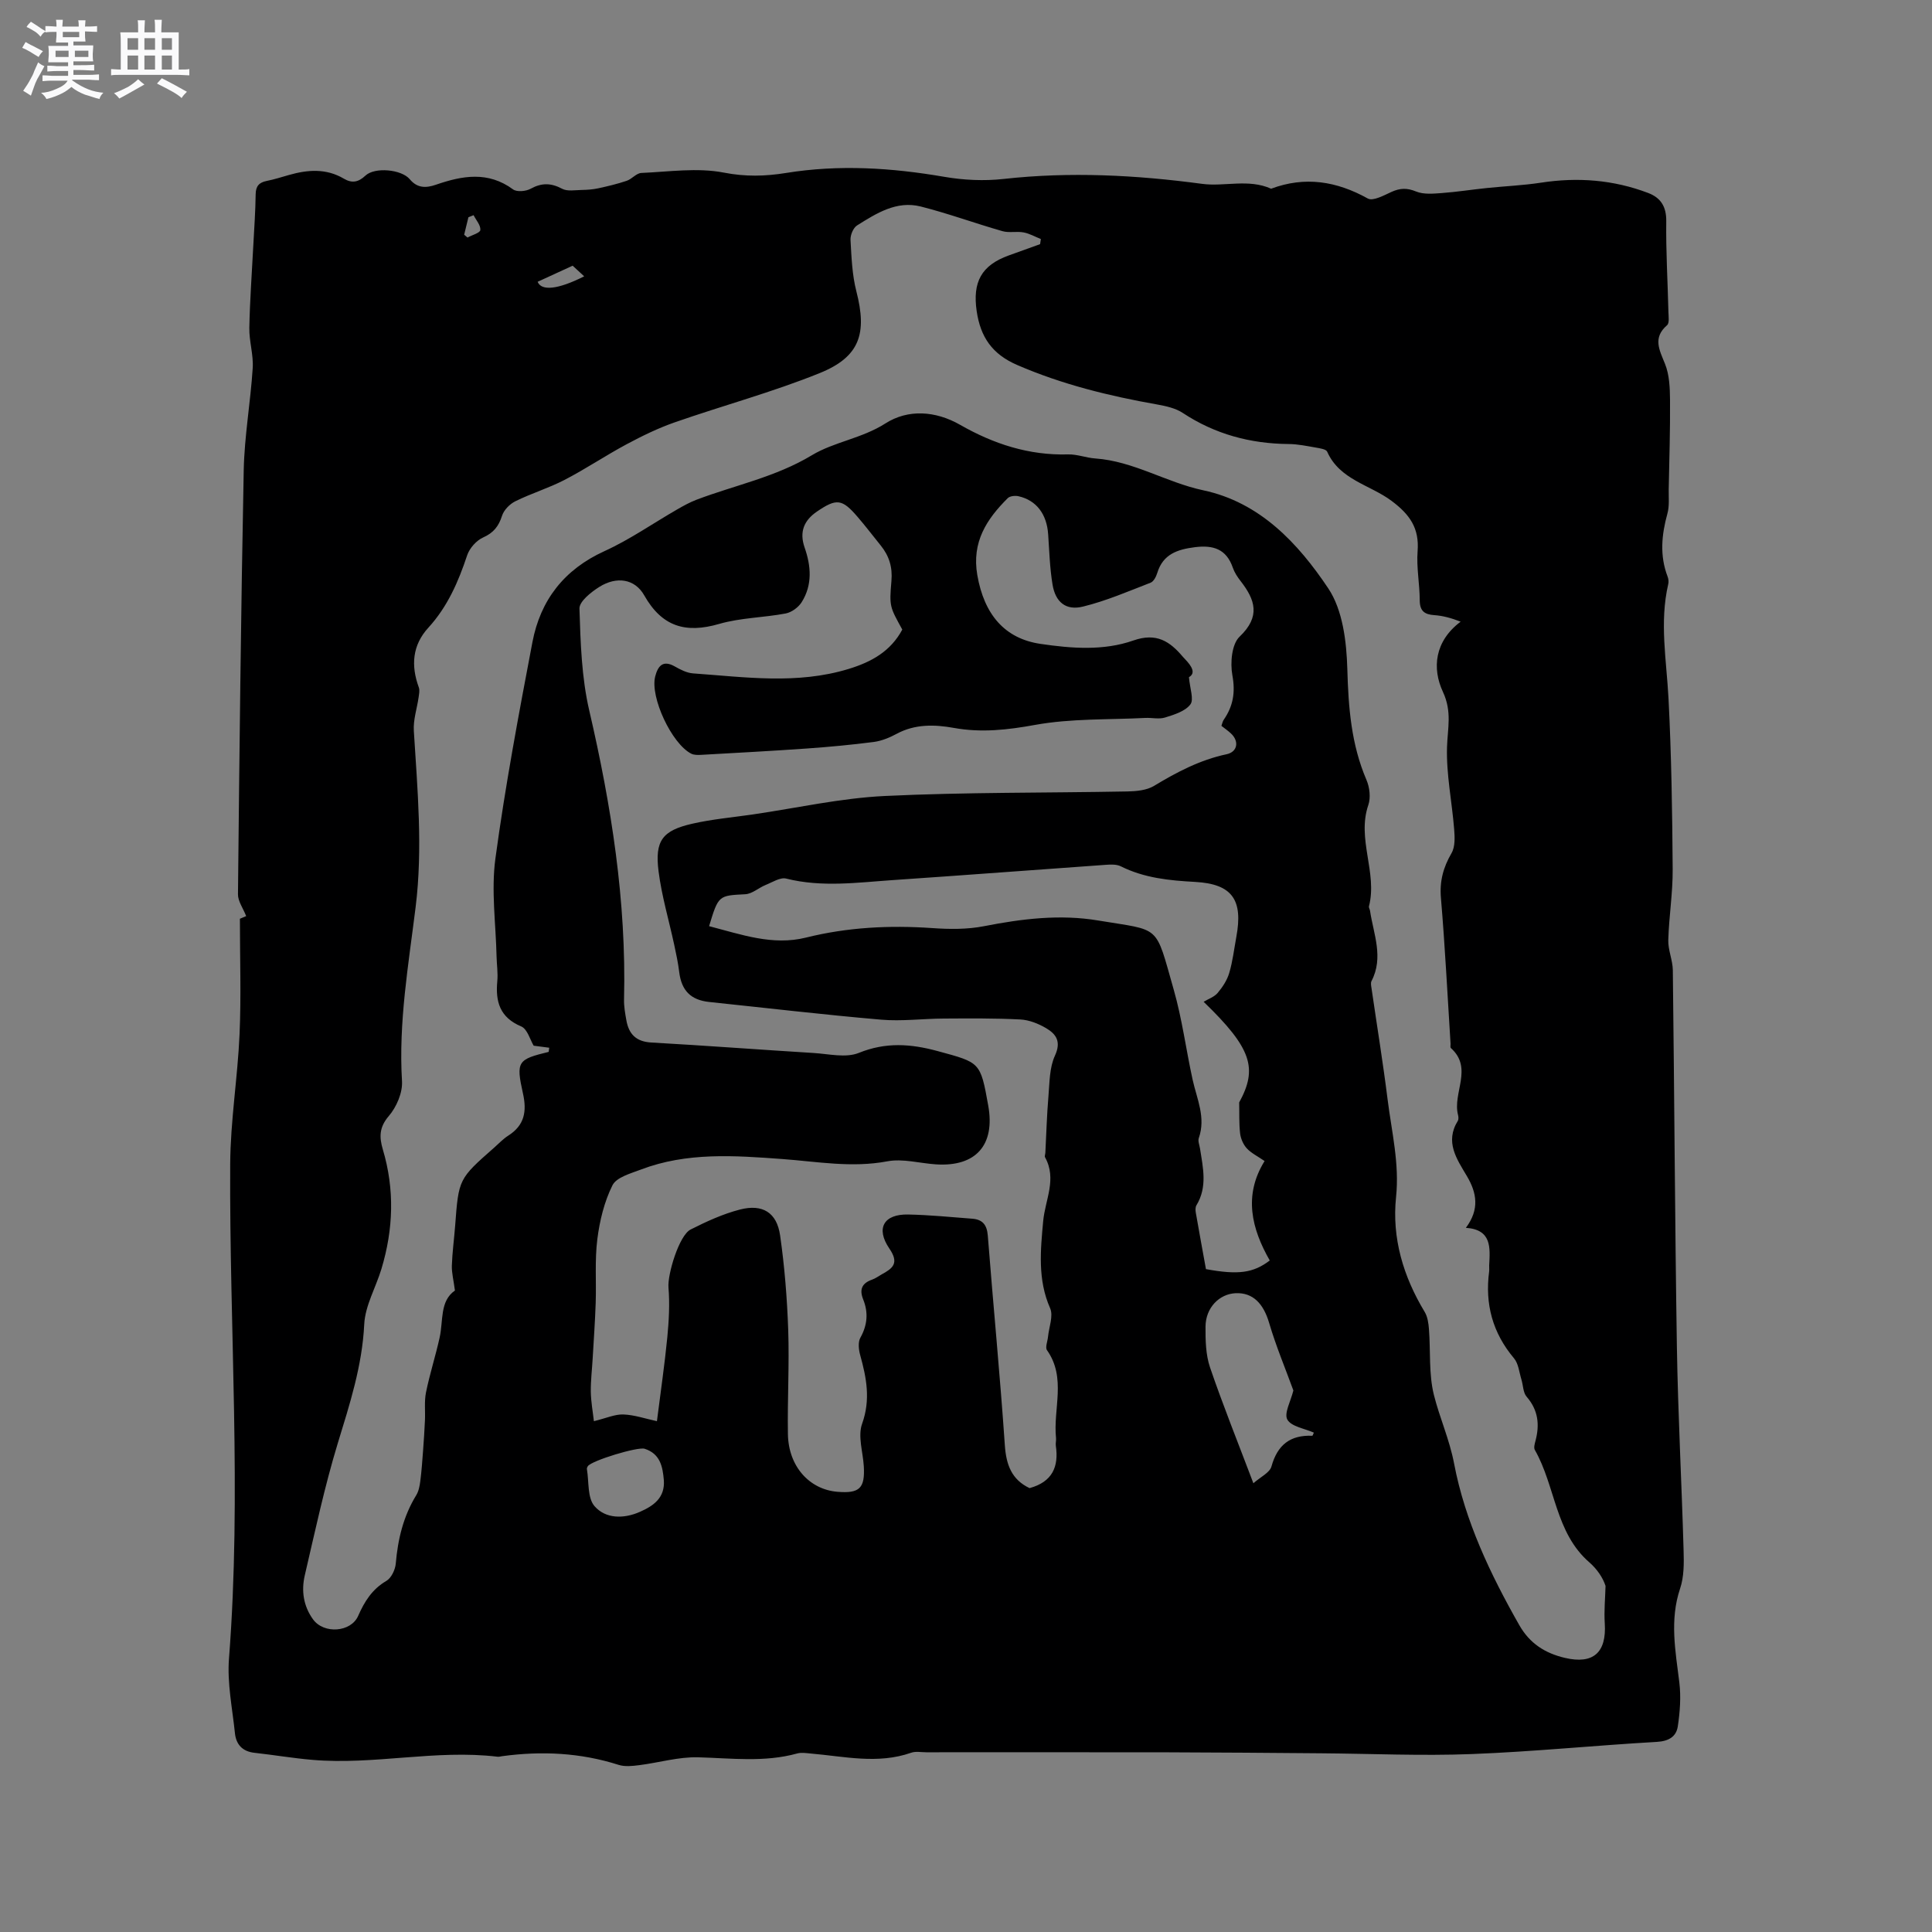 <svg enable-background="new 0 0 400 400" viewBox="0 0 400 400" xmlns="http://www.w3.org/2000/svg"><rect x="0" y="0" width="400" height="400" fill="#808080" stroke="none"/><path d="m6.8 9.5c.6.3 1.3.7 2.1 1.1-.4.4-.7.8-.9 1.2-.7-.4-1.3-.8-1.8-1.1s-1.1-.6-1.6-.8c.2-.4.5-.8.7-1.2.4.2.8.5 1.5.8zm.9 6.9c-.3.6-.5 1.1-.7 1.7s-.4 1.1-.6 1.7c-.6-.4-1.1-.7-1.6-1 .7-1 1.2-1.8 1.5-2.4.3-.5.6-1.1.8-1.7.3-.6.5-1.2.8-1.8.3.3.8.6 1.3.8-.7 1.3-1.2 2.2-1.5 2.7zm.1-11c.4.3 1 .7 1.7 1.1-.5.2-.8.6-1.1 1.1-.5-.6-1-1-1.4-1.2s-.9-.6-1.5-.8c.2-.4.5-.7.9-1.1.5.3.9.6 1.4.9zm10.5 13.1c1 .4 2 .6 3.1.7-.4.4-.7.8-.8 1.3-.9-.2-1.9-.6-3-.9-1-.4-2-.9-2.8-1.6-.5.4-1.1.9-1.9 1.3s-1.9.9-3.3 1.2c-.1-.3-.5-.8-1.1-1.3 1 0 2.1-.3 3.2-.8 1.2-.5 1.9-1 2.3-1.7h-3.2c-.4 0-1 0-2 .1v-1.2c1 0 1.7.1 2 .1h3.3v-1h-2.3c-.2 0-.9 0-2 .1v-1.2c1.2 0 1.9.1 2 .1h2.3v-.8h-4.1c0-.7.1-1.2.1-1.6 0-.5 0-1.1-.1-1.8h4.1v-.7h-2.5c0-.6.1-1.1.1-1.6v-.6h-.5c-.4 0-1 0-1.8.1v-1.3c1.2 0 1.9.1 2.1.1h.2c0-.3 0-.8-.1-1.4h1.4c0 .6-.1 1-.1 1.4h3.4c0-.4 0-.8-.1-1.3h1.5c0 .4-.1.9-.1 1.3.7 0 1.5 0 2.5-.1v1.2c-1 0-1.8-.1-2.5-.1v.6c0 .3 0 .8.1 1.5h-2.5v.8h4.1c0 .7-.1 1.3-.1 1.8s0 1 .1 1.5h-4.1v.8h1.4c.8 0 1.8 0 2.9-.1v1.2c-1 0-1.9-.1-2.8-.1h-1.5v1h3.2c.3 0 1 0 2.1-.1v1.2c-1.1 0-1.8-.1-2.1-.1h-3.4l-.1.1c1.4 1 2.4 1.5 3.4 1.9zm-4.1-6.7v-1.3h-2.7v1.3zm2.2-4.1v-1.1h-3.4v1.1zm1.9 4.1v-1.3h-2.8v1.3z" fill="#fafafb"/><path d="m37 6.7v2.3 5.4c1 0 1.8 0 2.2-.1v1.3c-.6 0-1.5-.1-2.5-.1h-11.9c-.7 0-1.3 0-1.8.1v-1.3c.5 0 1.1.1 2 .1v-5.2c0-1 0-1.8-.1-2.5h3.7c0-1.3 0-2.1-.1-2.5h1.5c0 .4-.1 1.3-.1 2.5h2.2c0-1.2 0-2.1-.1-2.6h1.5c0 .4-.1 1.3-.1 2.6zm-12.3 13.7c-.3-.4-.7-.8-1.1-1.1 1.1-.4 2.1-.9 2.9-1.3.8-.5 1.5-1 2.1-1.6.4.4.9.8 1.3 1.1-2.5 1.4-4.2 2.4-5.2 2.9zm3.9-10.1v-2.4h-2.2v2.4zm0 4.1v-2.9h-2.2v2.9zm3.5-4.1v-2.4h-2.2v2.4zm0 4.1v-2.9h-2.2v2.9zm.4 2.9 1-1.1c.6.3 1.4.7 2.5 1.3s2 1.1 2.7 1.5c-.4.4-.8.8-1.1 1.3-.8-.8-2.5-1.7-5.1-3zm3.1-7v-2.4h-2.1v2.4zm0 4.1v-2.9h-2.1v2.9z" fill="#fafafb"/><path d="m49.67 190.22c.52-.22 1.26-.53 1.3-.55-.65-1.66-1.72-3.09-1.7-4.52.3-29.26.61-58.52 1.19-87.77.14-7.07 1.41-14.1 1.86-21.17.18-2.75-.75-5.56-.7-8.33.11-5.72.54-11.44.83-17.15.18-3.49.44-6.99.48-10.48.02-1.7.69-2.47 2.29-2.79 1.55-.31 3.07-.79 4.6-1.23 3.89-1.11 7.71-1.4 11.37.76 1.66.98 2.98.77 4.47-.63 1.93-1.82 7.48-1.3 9.18.75 1.58 1.9 3.4 1.83 5.43 1.13 5.44-1.88 10.77-2.84 15.95.97.79.58 2.66.41 3.64-.13 2.29-1.26 4.23-1.22 6.52 0 1.09.58 2.67.27 4.03.25 1.15-.02 2.32-.1 3.43-.34 1.99-.43 3.99-.91 5.92-1.56 1.07-.36 1.99-1.58 3.02-1.62 5.71-.25 11.61-1.14 17.1-.07 4.45.87 8.56.76 12.8.08 11.01-1.79 21.9-1.09 32.83.79 4.01.69 8.24.89 12.27.44 13.79-1.53 27.4-.82 41.14 1.02 4.58.61 9.58-1.1 14.25 1 7.01-2.62 13.55-1.57 20.02 2.03 1.07.6 3.35-.66 4.93-1.38 1.76-.79 3.2-.84 5.07-.07 1.56.64 3.55.45 5.32.32 3.12-.23 6.21-.72 9.32-1.04 3.74-.39 7.51-.54 11.22-1.11 7.6-1.17 14.99-.6 22.18 2.13 2.61.99 3.79 2.83 3.75 5.87-.08 6.25.3 12.5.45 18.76.02.93.23 2.3-.27 2.74-3.04 2.64-1.59 5.13-.43 8.04.91 2.27 1.01 4.96 1.03 7.47.05 6.15-.15 12.29-.27 18.44-.03 1.69.17 3.47-.27 5.06-1.21 4.39-1.63 8.69.04 13.05.18.47.25 1.07.13 1.56-1.84 7.92-.35 15.8.06 23.72.6 11.74.78 23.51.86 35.27.04 4.9-.77 9.79-.91 14.7-.06 2.07.91 4.15.94 6.23.32 25.97.43 51.95.84 77.92.23 14.08.99 28.14 1.39 42.22.08 2.63.1 5.44-.72 7.88-2.2 6.55-.96 12.95-.16 19.47.36 2.98.13 6.1-.32 9.08-.32 2.13-1.88 3.07-4.35 3.21-12.79.73-25.55 2.03-38.34 2.52-10.37.4-20.76-.08-31.15-.16-10.49-.08-20.99-.18-31.48-.2-16.75-.03-33.51-.01-50.26-.01-1.06 0-2.21-.24-3.16.1-6.92 2.42-13.83.75-20.76.16-.94-.08-1.95-.26-2.83-.01-6.79 1.88-13.64.97-20.52.79-4.04-.11-8.12 1.12-12.19 1.63-1.41.18-2.97.35-4.27-.07-7.91-2.52-15.94-2.9-24.1-1.79-.31.04-.64.15-.94.11-12.82-1.54-25.55 1.75-38.35.65-4-.34-7.98-1.02-11.97-1.46-2.51-.27-3.82-1.73-4.06-4.06-.53-5.15-1.63-10.37-1.23-15.46 2.65-34.13.06-68.25.25-102.36.05-8.98 1.55-17.95 1.94-26.94.34-7.83.07-15.66.07-23.86zm44.52 76.97c-.29-2.18-.68-3.67-.64-5.14.09-2.75.47-5.49.68-8.24.73-9.73.72-9.73 8.1-16.22.96-.84 1.84-1.8 2.9-2.47 3.36-2.14 3.88-5 3.04-8.75-1.48-6.63-1.08-7.03 5.33-8.59.04-.29.07-.57.11-.86-1.13-.15-2.27-.29-3.22-.42-.73-1.21-1.3-3.45-2.58-3.99-4.43-1.86-5.35-5.12-4.95-9.37.16-1.67-.11-3.39-.15-5.08-.15-6.78-1.14-13.68-.24-20.32 2.03-15 4.83-29.9 7.66-44.78 1.66-8.72 6.57-15.06 14.93-18.86 5.25-2.39 10.05-5.76 15.08-8.65 1.27-.73 2.58-1.46 3.95-1.98 7.97-3.03 16.35-4.67 23.9-9.22 4.6-2.77 10.35-3.47 15.22-6.58 4.69-3 10.38-2.63 15.48.29 6.93 3.96 14.25 6.35 22.34 6.12 1.87-.05 3.75.71 5.64.84 7.93.56 14.69 4.96 22.35 6.59 11.74 2.49 19.64 10.97 25.88 20.3 3.01 4.49 3.79 11.06 3.95 16.73.22 7.93.8 15.56 3.96 22.93.66 1.53.91 3.66.39 5.19-2.43 7.06 1.92 13.99.13 20.98-.07.27.17.61.22.92.72 4.84 2.87 9.64.3 14.57-.21.41-.05 1.05.02 1.56 1.11 7.65 2.36 15.29 3.32 22.96.84 6.69 2.47 13.25 1.75 20.17-.89 8.51 1.49 16.45 5.92 23.79.61 1.01.8 2.37.89 3.59.35 4.54-.06 9.25 1.02 13.59 1.19 4.77 3.23 9.21 4.19 14.25 2.26 11.88 7.49 22.87 13.49 33.42 2.15 3.79 5.34 5.83 9.46 6.79 5.85 1.37 8.63-1.09 8.24-7.15-.17-2.57.09-5.16.16-7.75-.54-1.69-1.75-3.48-3.33-4.86-7.12-6.16-7.02-15.79-11.31-23.3-.26-.45-.03-1.26.13-1.86.9-3.36.58-6.38-1.83-9.16-.74-.85-.71-2.37-1.08-3.57-.46-1.49-.6-3.28-1.54-4.39-4.43-5.26-6.03-11.23-5.14-17.96.05-.42-.01-.85.01-1.27.19-3.66.56-7.41-4.83-7.77 2.87-3.82 2.27-7.25.21-10.72-2.1-3.54-4.58-7.05-1.88-11.42.19-.31.15-.85.05-1.24-1.18-4.54 3.18-9.67-1.48-13.84-.17-.15-.05-.61-.07-.93-.64-10.05-1.14-20.11-1.99-30.14-.3-3.48.48-6.33 2.19-9.28.77-1.32.68-3.3.55-4.94-.45-5.68-1.65-11.37-1.48-17.02.12-3.92 1.07-7.31-.85-11.44-2.26-4.86-1.75-10.46 3.67-14.53-1.9-.74-3.66-1.23-5.44-1.35-2.06-.14-3.02-.86-3.03-3.09-.01-3.39-.7-6.8-.44-10.15.37-4.78-1.61-7.59-5.39-10.42-4.45-3.33-10.75-4.35-13.33-10.18-.23-.53-1.5-.7-2.32-.85-1.87-.32-3.77-.73-5.66-.74-7.93-.07-15.24-2.03-21.91-6.43-1.51-1-3.5-1.43-5.33-1.76-9.93-1.76-19.63-4.13-28.96-8.17-5.18-2.24-7.6-5.78-8.39-11.16-.87-5.99.94-9.47 6.66-11.53 2.16-.78 4.31-1.55 6.47-2.33.05-.35.11-.71.16-1.06-1.19-.47-2.34-1.14-3.57-1.37-1.43-.27-3.01.13-4.38-.26-5.67-1.62-11.23-3.67-16.94-5.11-4.98-1.25-9.16 1.41-13.16 3.92-.8.5-1.42 2.01-1.36 3.01.2 3.56.33 7.21 1.21 10.63 2.25 8.73.75 13.56-7.6 16.94-9.78 3.95-20.03 6.71-30 10.19-3.44 1.2-6.76 2.82-9.97 4.54-4.35 2.33-8.47 5.11-12.85 7.38-3.28 1.7-6.87 2.78-10.18 4.42-1.16.57-2.38 1.81-2.76 3.01-.7 2.18-1.75 3.52-3.92 4.49-1.4.63-2.81 2.22-3.3 3.69-1.82 5.48-4.07 10.65-8.02 14.97-3.35 3.66-3.64 7.86-1.99 12.38.22.6.05 1.36-.04 2.04-.33 2.32-1.14 4.67-.99 6.96.75 12.16 1.88 24.29.37 36.49-1.48 11.96-3.56 23.87-2.82 36.05.14 2.38-1.14 5.35-2.74 7.21-2 2.33-1.98 4.37-1.23 6.91 2.47 8.27 2.19 16.53-.29 24.74-1.16 3.84-3.37 7.6-3.56 11.46-.42 8.62-3.01 16.56-5.49 24.67-2.73 8.97-4.69 18.18-6.82 27.32-.74 3.18-.28 6.35 1.71 9.1 2.24 3.09 7.85 2.68 9.34-.71 1.3-2.96 2.89-5.53 5.84-7.25 1.03-.6 1.84-2.32 1.95-3.59.43-5.03 1.56-9.78 4.23-14.14.52-.84.72-1.94.85-2.94.27-2.12.42-4.26.58-6.4.15-2.06.29-4.11.38-6.17.09-1.94-.16-3.93.22-5.8.77-3.79 1.97-7.5 2.81-11.29.8-3.54 0-7.59 3.18-9.79zm118.97 40.91c4.74-1.3 6.07-4.45 5.44-8.76-.08-.52.09-1.06.04-1.59-.64-6.05 2.19-12.45-1.87-18.21-.41-.58.12-1.83.21-2.77.19-1.99 1.14-4.31.44-5.91-2.62-5.92-1.99-12.05-1.44-18.05.41-4.42 2.88-8.69.39-13.2-.13-.23.04-.62.06-.94.2-3.91.31-7.83.64-11.73.24-2.83.2-5.89 1.34-8.37 1.35-2.93.25-4.48-1.84-5.71-1.59-.93-3.51-1.7-5.33-1.79-5.27-.27-10.57-.22-15.85-.19-4.33.02-8.69.6-12.97.23-11.87-1.02-23.72-2.42-35.57-3.66-3.84-.4-5.76-2.37-6.23-6.22-.23-1.89-.63-3.76-1.03-5.62-1.09-5.07-2.59-10.08-3.24-15.2-.81-6.36.79-8.46 6.98-9.87 4.12-.94 8.36-1.31 12.55-1.92 9.1-1.33 18.17-3.38 27.32-3.82 16.72-.8 33.48-.62 50.23-.94 1.85-.04 3.96-.23 5.48-1.14 4.74-2.86 9.53-5.39 15.03-6.56 2.32-.49 2.64-2.72.9-4.32-.61-.57-1.31-1.05-1.96-1.56.18-.49.25-.94.49-1.27 1.94-2.82 2.43-5.67 1.78-9.2-.47-2.56-.14-6.44 1.49-7.99 4.4-4.19 3.24-7.64.19-11.55-.65-.83-1.25-1.76-1.59-2.74-1.33-3.87-4.07-4.72-7.85-4.24-3.61.46-6.6 1.43-7.79 5.33-.23.76-.74 1.77-1.38 2.02-4.62 1.79-9.22 3.78-14.01 4.95-3.53.87-5.69-.93-6.29-4.54-.57-3.43-.67-6.94-.91-10.43-.28-4.16-2.42-7.04-6.14-7.88-.69-.16-1.77-.05-2.22.39-4.39 4.37-7.49 9.1-6.31 15.93 1.42 8.17 5.67 13.16 13.09 14.25 6.46.95 13.04 1.46 19.21-.7 4.79-1.68 7.56.16 10.29 3.41.14.16.29.31.43.46 1.38 1.44 2.27 2.88.8 3.72.19 2.35 1.07 4.63.29 5.65-1.08 1.42-3.33 2.11-5.22 2.7-1.25.4-2.74.02-4.11.09-7.61.39-15.35.09-22.8 1.44-5.72 1.04-11.14 1.66-16.87.62-3.95-.71-8-.82-11.79 1.22-1.46.79-3.1 1.47-4.72 1.69-4.61.6-9.25 1.03-13.89 1.36-7.27.51-14.55.9-21.82 1.31-.71.04-1.53.06-2.12-.24-4.04-2.06-8.55-11.71-7.46-15.98.53-2.05 1.51-3.52 4.04-2.09 1.18.67 2.51 1.36 3.82 1.45 10.75.76 21.49 2.34 32.18-.92 4.79-1.46 8.71-3.67 11.12-8.15-2.57-4.7-2.71-4.72-2.25-10.06.25-2.86-.47-5.2-2.22-7.36-1.6-1.97-3.14-4.01-4.8-5.93-3.2-3.73-4.35-3.85-8.41-1.08-2.69 1.84-3.66 4.21-2.55 7.42 1.34 3.83 1.66 7.74-.6 11.33-.67 1.07-2.07 2.1-3.3 2.34-4.57.87-9.36.88-13.8 2.17-6.93 2.01-11.83.57-15.5-5.92-1.95-3.45-5.74-3.98-9.29-1.75-1.71 1.07-4.17 3.02-4.12 4.5.22 7.06.44 14.26 2.03 21.1 4.57 19.69 7.7 39.49 7.2 59.77-.04 1.46.23 2.95.49 4.4.51 2.82 2.01 4.38 5.13 4.56 11.21.63 22.41 1.48 33.62 2.17 3.14.19 6.68 1.07 9.37-.02 5.58-2.26 10.74-1.89 16.3-.38 8.82 2.4 8.87 2.21 10.49 11.27 1.47 8.18-2.54 12.72-10.8 12.19-3.38-.22-6.89-1.24-10.1-.63-7.37 1.39-14.53.05-21.79-.48-9.82-.72-19.71-1.44-29.21 2.18-2.13.81-5.07 1.6-5.9 3.27-1.7 3.41-2.65 7.35-3.13 11.16-.55 4.35-.19 8.81-.34 13.23-.13 3.8-.4 7.59-.62 11.38-.13 2.32-.42 4.64-.39 6.95.03 2.08.42 4.16.64 6.11 2.59-.63 4.37-1.46 6.12-1.39 2.29.09 4.55.88 6.93 1.39.79-6.27 1.61-11.81 2.15-17.38.33-3.42.52-6.9.24-10.31-.22-2.69 2.19-10.78 4.58-11.99 3.28-1.66 6.69-3.23 10.23-4.14 4.68-1.2 7.62.63 8.3 5.34.93 6.47 1.45 13.02 1.68 19.55.25 7.2-.18 14.42-.06 21.62.11 6.64 4.41 11.44 10.24 11.93 4.59.38 5.74-.73 5.47-5.3-.18-2.95-1.27-6.23-.35-8.79 1.79-4.99.91-9.5-.4-14.22-.31-1.13-.48-2.66.04-3.59 1.47-2.63 1.67-5.22.59-7.91-.86-2.14-.23-3.39 1.87-4.13.69-.24 1.3-.71 1.95-1.07 2.29-1.25 3.68-2.3 1.6-5.34-2.89-4.23-1.14-7.16 3.87-7.06 4.43.09 8.86.53 13.29.87 2.08.16 3.03 1.22 3.21 3.47 1.13 14.48 2.54 28.93 3.53 43.42.28 4.09 1.42 7.13 5.12 8.89zm-66.35-116.35c6.71 1.74 13.16 4.08 20.05 2.37 8.62-2.15 17.32-2.58 26.15-1.97 3.55.25 7.24.29 10.71-.39 7.86-1.54 15.73-2.51 23.66-1.18 13.09 2.18 11.72.63 15.63 14.33 1.74 6.09 2.55 12.43 3.91 18.63.88 3.99 2.77 7.82 1.28 12.08-.22.62.14 1.45.25 2.18.62 3.97 1.57 7.94-.74 11.74-.24.4-.22 1.04-.13 1.54.68 3.94 1.41 7.86 2.1 11.68 6.66 1.22 9.78.82 13.21-1.79-3.76-6.58-5.49-13.47-1.07-20.59-1.5-1.03-2.79-1.65-3.69-2.63-.73-.8-1.25-2.01-1.38-3.09-.24-2.11-.14-4.27-.19-6.41 3.84-7.03 2.68-11.15-7.36-20.84.99-.6 2.2-1 2.9-1.83 1.02-1.21 1.96-2.64 2.4-4.14.72-2.42 1.01-4.97 1.47-7.47 1.42-7.65-.83-10.96-8.54-11.38-5.35-.29-10.5-.8-15.36-3.22-.88-.44-2.07-.4-3.1-.32-14.69 1.04-29.37 2.16-44.06 3.16-7.37.5-14.75 1.55-22.14-.31-1.24-.31-2.87.77-4.27 1.33-1.43.58-2.76 1.83-4.19 1.91-5.52.29-5.56.19-7.5 6.61zm120.97 96.13c-1.6-4.4-3.59-9.13-5.03-14.02-1.17-3.96-3.34-6.26-6.89-6.12-3.42.14-6.24 3.01-6.27 6.91-.02 2.82.04 5.82.93 8.45 2.68 7.85 5.79 15.56 8.98 23.99 1.49-1.32 3.38-2.18 3.74-3.47 1.24-4.48 3.9-6.55 8.46-6.36.08 0 .16-.33.32-.65-1.92-.86-4.66-1.24-5.49-2.7-.72-1.29.7-3.79 1.25-6.03zm-130.34 18.56c-.24-2.81-.76-5.46-3.98-6.49-1.42-.45-10.94 2.43-11.76 3.61-.11.16-.22.41-.19.59.45 2.62.08 5.94 1.57 7.67 2.29 2.65 6.05 2.68 9.41 1.19 2.82-1.24 5.22-2.91 4.95-6.57zm-18.88-251.43c-2.64 1.21-4.94 2.27-7.25 3.33.78 1.94 4.16 1.63 9.64-1.13-.96-.89-1.87-1.72-2.39-2.2zm-20.51-10.46c-.36.14-.71.28-1.07.43-.29 1.21-.59 2.41-.88 3.62.23.19.46.39.69.58.94-.51 2.62-.97 2.66-1.56.09-.98-.88-2.04-1.4-3.07z" fill="#000001"/></svg>